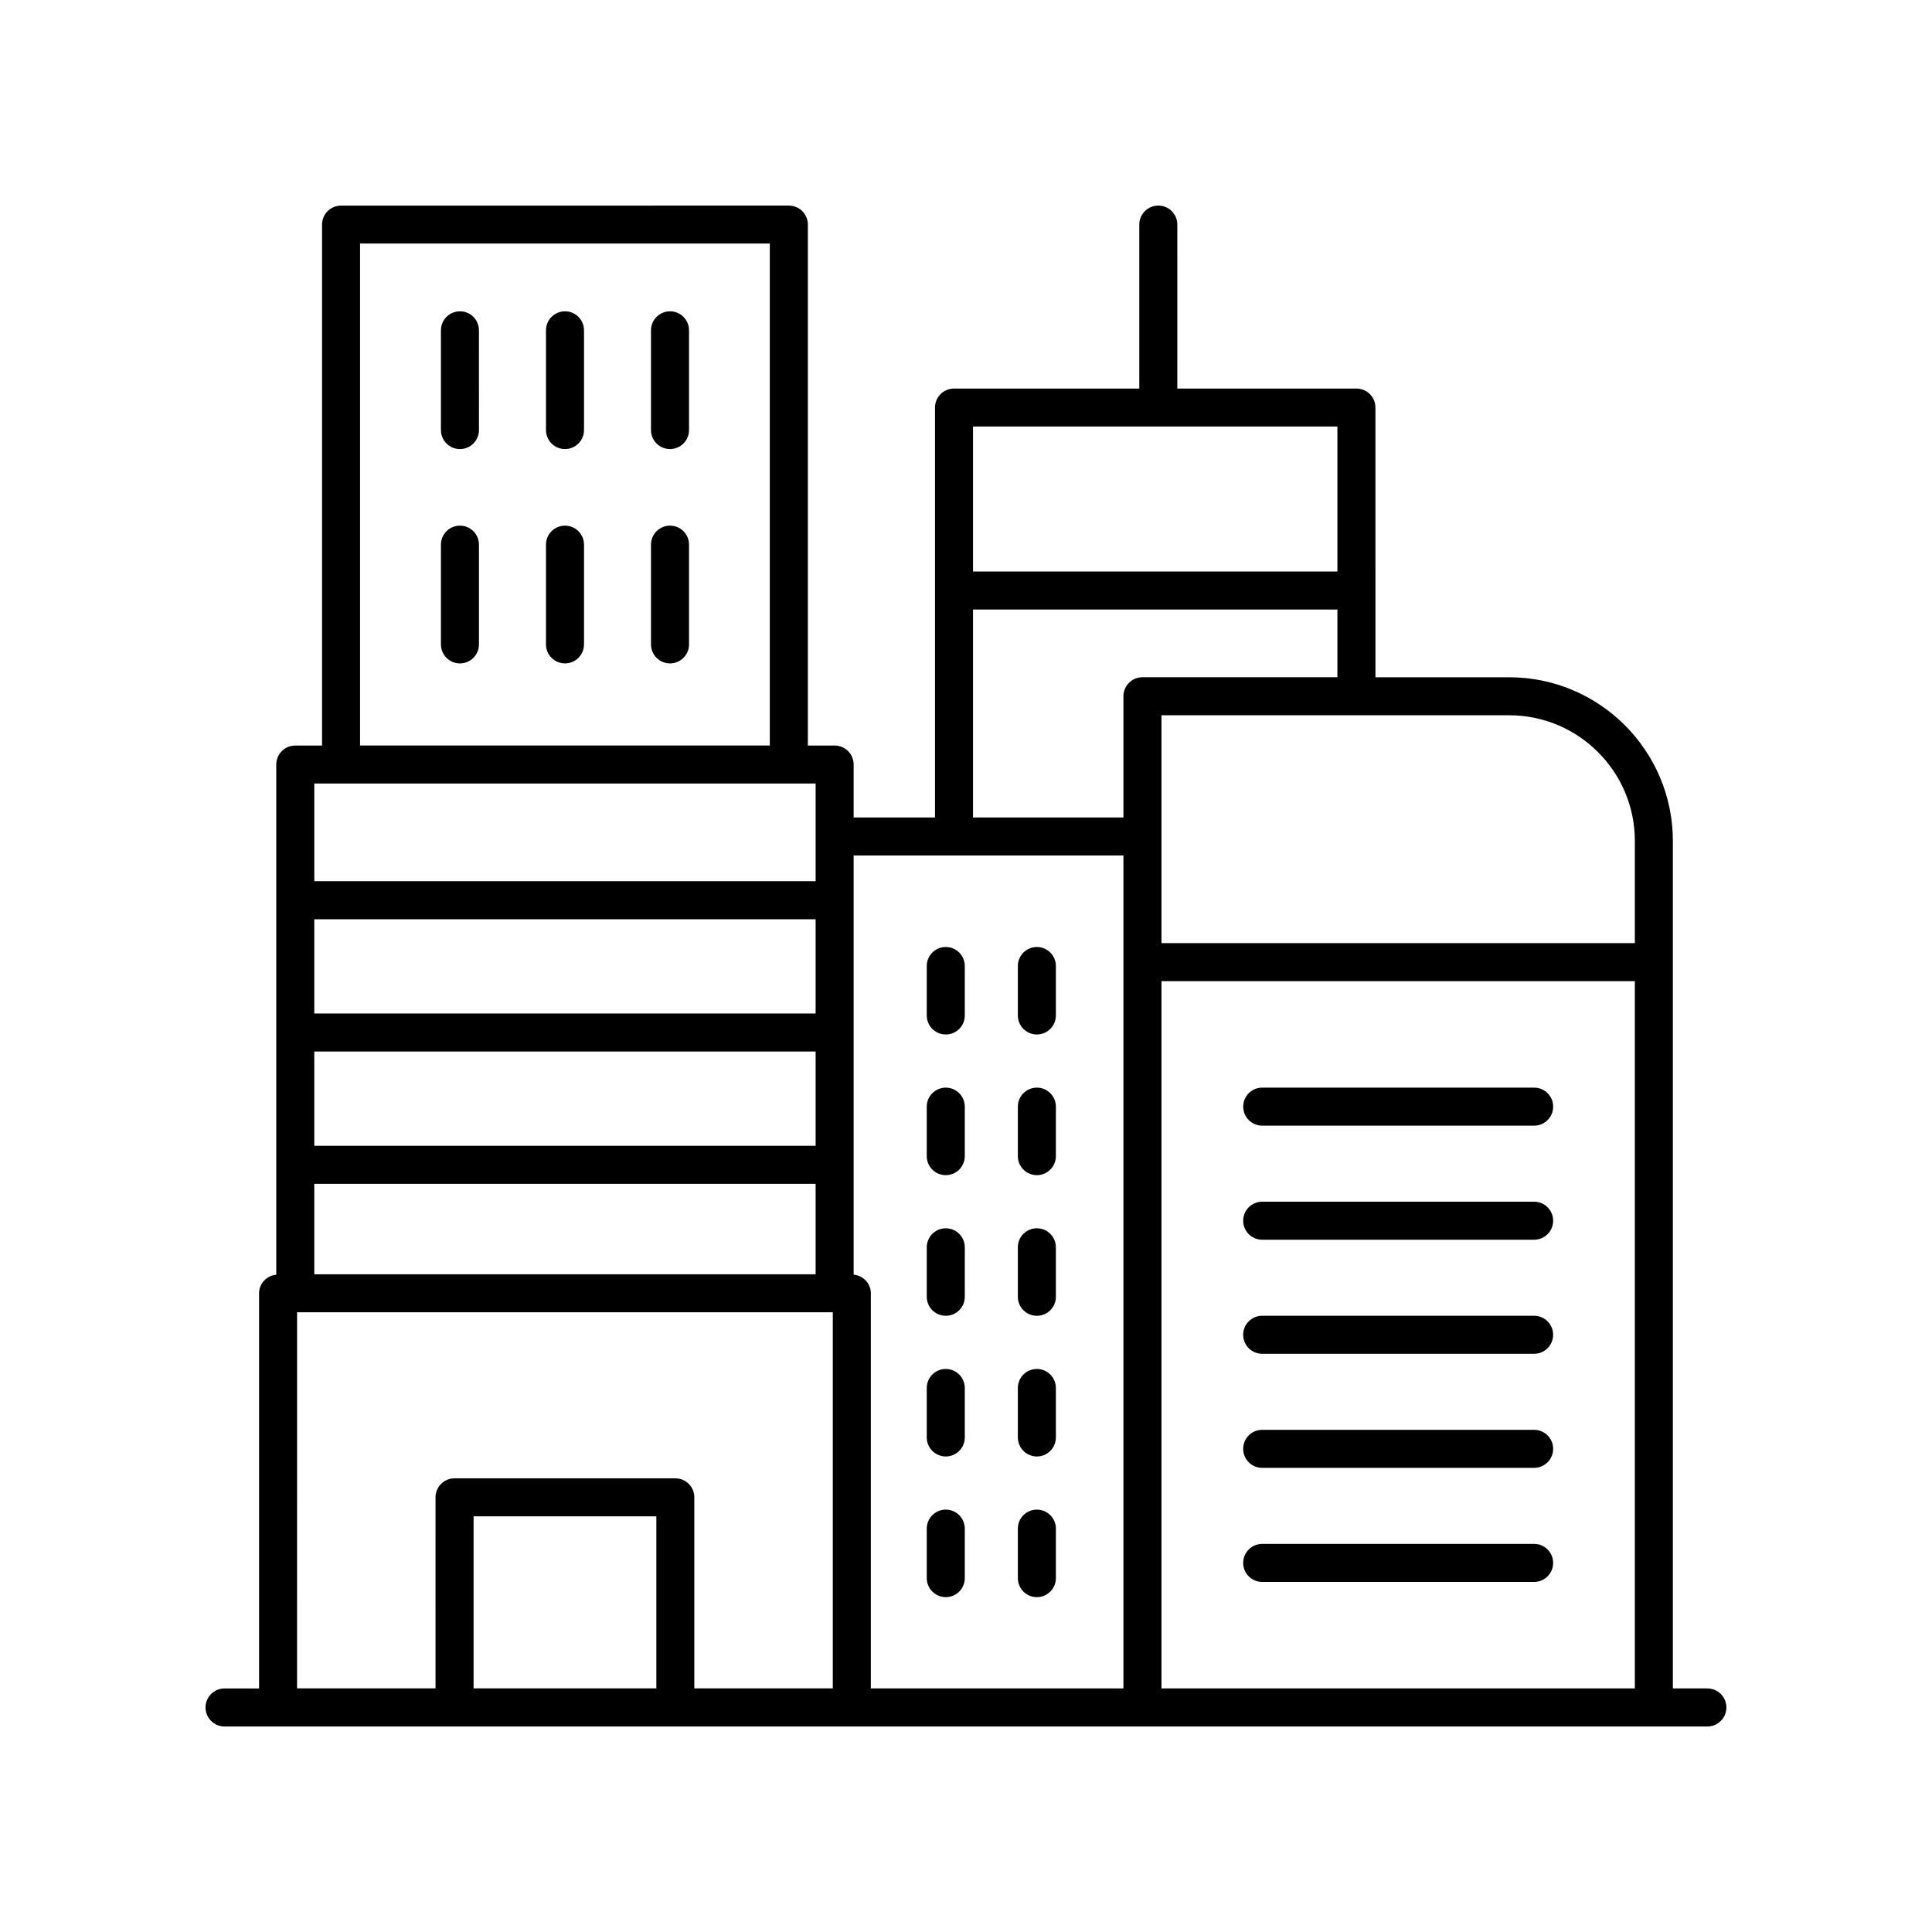 <?xml version="1.0" encoding="UTF-8"?>
<!-- Uploaded to: ICON Repo, www.svgrepo.com, Generator: ICON Repo Mixer Tools -->
<svg fill="#000000" width="800px" height="800px" version="1.1" viewBox="144 144 512 512" xmlns="http://www.w3.org/2000/svg">
 <g>
  <path d="m596.48 591.45h-9.152v-224.59c0-23.918-19.457-43.375-43.371-43.375h-35.449l-0.004-71.473c0-2.785-2.254-5.039-5.039-5.039h-47.465l0.004-43.453c0-2.785-2.254-5.039-5.039-5.039-2.781 0-5.039 2.254-5.039 5.039v43.453h-49.102c-2.781 0-5.039 2.254-5.039 5.039v108.63h-21.559v-14.031c0-2.785-2.254-5.039-5.039-5.039h-7.098l0.004-138.05c0-2.785-2.254-5.039-5.039-5.039l-118.67 0.004c-2.781 0-5.039 2.254-5.039 5.039v138.05h-7.094c-2.781 0-5.039 2.254-5.039 5.039v135.19c-2.543 0.254-4.555 2.328-4.555 4.941v104.71h-9.152c-2.781 0-5.039 2.254-5.039 5.039s2.254 5.039 5.039 5.039h392.97c2.781 0 5.039-2.254 5.039-5.039s-2.258-5.039-5.039-5.039zm-144.68-187.43h125.45v187.43h-125.45zm125.45-37.168v27.09h-125.45v-60.387h92.156c18.359 0 33.297 14.938 33.297 33.297zm-78.824-109.81v38.414h-96.566v-38.414zm-96.566 48.492h96.566v17.941h-51.668c-2.781 0-5.039 2.254-5.039 5.039v32.121h-39.859zm39.859 65.18v220.73h-66.938v-104.71c0-2.613-2.012-4.688-4.555-4.941v-111.08zm-214.43 51.957h132.86v24.98l-132.86-0.004zm132.86-10.078h-132.86v-24.98h132.86zm-132.86 45.133h132.86v23.977l-132.86-0.004zm12.133-249.18h108.59v133.02l-108.59 0.004zm120.73 143.09v25.895h-132.86v-25.895zm-137.42 140.13h141.97v99.668h-36.695v-50.621c0-2.785-2.254-5.039-5.039-5.039h-58.508c-2.781 0-5.039 2.254-5.039 5.039l0.004 50.621h-36.695zm95.203 99.668h-48.43v-45.582h48.43z"/>
  <path d="m321.56 226.5c-2.781 0-5.039 2.254-5.039 5.039v26.43c0 2.785 2.254 5.039 5.039 5.039 2.781 0 5.039-2.254 5.039-5.039v-26.43c0-2.785-2.254-5.039-5.039-5.039z"/>
  <path d="m293.73 226.5c-2.781 0-5.039 2.254-5.039 5.039v26.43c0 2.785 2.254 5.039 5.039 5.039 2.781 0 5.039-2.254 5.039-5.039v-26.43c0-2.785-2.258-5.039-5.039-5.039z"/>
  <path d="m265.89 226.5c-2.781 0-5.039 2.254-5.039 5.039v26.43c0 2.785 2.254 5.039 5.039 5.039 2.781 0 5.039-2.254 5.039-5.039l-0.004-26.43c0-2.785-2.254-5.039-5.035-5.039z"/>
  <path d="m321.56 283.3c-2.781 0-5.039 2.254-5.039 5.039v26.43c0 2.785 2.254 5.039 5.039 5.039 2.781 0 5.039-2.254 5.039-5.039v-26.43c0-2.785-2.254-5.039-5.039-5.039z"/>
  <path d="m293.73 283.3c-2.781 0-5.039 2.254-5.039 5.039v26.43c0 2.785 2.254 5.039 5.039 5.039 2.781 0 5.039-2.254 5.039-5.039v-26.43c0-2.785-2.258-5.039-5.039-5.039z"/>
  <path d="m265.89 283.3c-2.781 0-5.039 2.254-5.039 5.039v26.43c0 2.785 2.254 5.039 5.039 5.039 2.781 0 5.039-2.254 5.039-5.039v-26.43c-0.004-2.785-2.258-5.039-5.039-5.039z"/>
  <path d="m478.5 442.31h72.066c2.781 0 5.039-2.254 5.039-5.039 0-2.785-2.254-5.039-5.039-5.039h-72.066c-2.781 0-5.039 2.254-5.039 5.039 0.004 2.785 2.258 5.039 5.039 5.039z"/>
  <path d="m394.64 418.15c2.781 0 5.039-2.254 5.039-5.039v-13.109c0-2.785-2.254-5.039-5.039-5.039-2.781 0-5.039 2.254-5.039 5.039v13.113c0.004 2.781 2.258 5.035 5.039 5.035z"/>
  <path d="m418.78 418.15c2.781 0 5.039-2.254 5.039-5.039v-13.109c0-2.785-2.254-5.039-5.039-5.039-2.781 0-5.039 2.254-5.039 5.039v13.113c0 2.781 2.258 5.035 5.039 5.035z"/>
  <path d="m394.64 455.43c2.781 0 5.039-2.254 5.039-5.039v-13.117c0-2.785-2.254-5.039-5.039-5.039-2.781 0-5.039 2.254-5.039 5.039v13.117c0.004 2.789 2.258 5.039 5.039 5.039z"/>
  <path d="m418.78 455.43c2.781 0 5.039-2.254 5.039-5.039v-13.117c0-2.785-2.254-5.039-5.039-5.039-2.781 0-5.039 2.254-5.039 5.039v13.117c0 2.789 2.258 5.039 5.039 5.039z"/>
  <path d="m394.64 492.7c2.781 0 5.039-2.254 5.039-5.039v-13.113c0-2.785-2.254-5.039-5.039-5.039-2.781 0-5.039 2.254-5.039 5.039v13.113c0.004 2.785 2.258 5.039 5.039 5.039z"/>
  <path d="m418.78 492.7c2.781 0 5.039-2.254 5.039-5.039v-13.113c0-2.785-2.254-5.039-5.039-5.039-2.781 0-5.039 2.254-5.039 5.039v13.113c0 2.785 2.258 5.039 5.039 5.039z"/>
  <path d="m394.64 529.98c2.781 0 5.039-2.254 5.039-5.039v-13.113c0-2.785-2.254-5.039-5.039-5.039-2.781 0-5.039 2.254-5.039 5.039v13.113c0.004 2.785 2.258 5.039 5.039 5.039z"/>
  <path d="m418.78 529.98c2.781 0 5.039-2.254 5.039-5.039v-13.113c0-2.785-2.254-5.039-5.039-5.039-2.781 0-5.039 2.254-5.039 5.039v13.113c0 2.785 2.258 5.039 5.039 5.039z"/>
  <path d="m394.64 567.26c2.781 0 5.039-2.254 5.039-5.039v-13.117c0-2.785-2.254-5.039-5.039-5.039-2.781 0-5.039 2.254-5.039 5.039v13.117c0.004 2.789 2.258 5.039 5.039 5.039z"/>
  <path d="m418.78 567.26c2.781 0 5.039-2.254 5.039-5.039v-13.117c0-2.785-2.254-5.039-5.039-5.039-2.781 0-5.039 2.254-5.039 5.039v13.117c0 2.789 2.258 5.039 5.039 5.039z"/>
  <path d="m550.56 462.46h-72.066c-2.781 0-5.039 2.254-5.039 5.039s2.254 5.039 5.039 5.039h72.066c2.781 0 5.039-2.254 5.039-5.039 0-2.789-2.258-5.039-5.039-5.039z"/>
  <path d="m550.56 492.69h-72.066c-2.781 0-5.039 2.254-5.039 5.039 0 2.785 2.254 5.039 5.039 5.039h72.066c2.781 0 5.039-2.254 5.039-5.039 0-2.785-2.258-5.039-5.039-5.039z"/>
  <path d="m550.56 522.92h-72.066c-2.781 0-5.039 2.254-5.039 5.039 0 2.785 2.254 5.039 5.039 5.039h72.066c2.781 0 5.039-2.254 5.039-5.039 0-2.789-2.258-5.039-5.039-5.039z"/>
  <path d="m550.56 553.15h-72.066c-2.781 0-5.039 2.254-5.039 5.039s2.254 5.039 5.039 5.039h72.066c2.781 0 5.039-2.254 5.039-5.039s-2.258-5.039-5.039-5.039z"/>
 </g>
</svg>